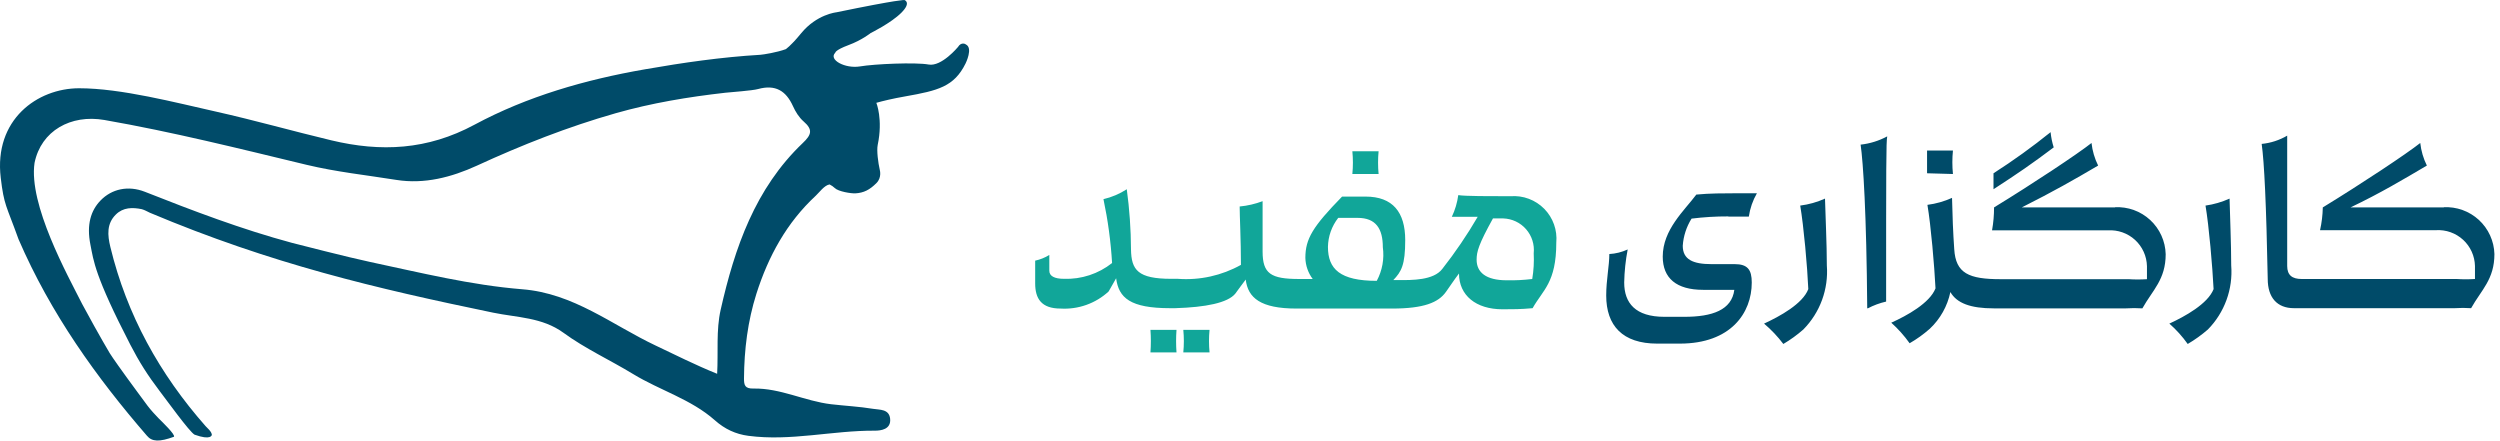 <svg width="227" height="40" viewBox="0 0 227 40" fill="none" xmlns="http://www.w3.org/2000/svg">
<path d="M87.672 4.011C87.672 4.011 87.279 3.777 86.984 4.268C86.984 4.268 85.492 6.074 84.319 5.859C83.14 5.644 79.413 5.804 78.08 6.031C76.748 6.252 75.194 5.429 75.845 4.784C75.845 4.784 75.826 4.551 77.042 4.096C78.258 3.648 79.063 2.997 79.063 2.997C79.063 2.997 80.905 2.095 81.844 1.155C82.784 0.215 82.121 0.001 82.121 0.001C82.121 0.001 81.648 -0.061 75.943 1.118C75.943 1.118 74.156 1.296 72.744 3.022C72.486 3.341 72.252 3.599 72.056 3.814C72.05 3.814 72.037 3.814 72.031 3.814C72.031 3.814 72.031 3.826 72.037 3.832C71.761 4.127 71.534 4.324 71.362 4.459C70.558 4.76 69.311 4.956 69.041 4.975C65.516 5.183 62.028 5.687 58.552 6.295C53.154 7.234 47.879 8.745 43.083 11.324C38.803 13.627 34.578 13.817 30.089 12.743C26.595 11.908 23.138 10.925 19.632 10.139C15.941 9.316 10.991 8.014 7.184 8.014C3.401 8.014 -0.566 10.851 0.067 16.145C0.368 18.675 0.558 18.595 1.682 21.721C4.605 28.488 8.775 34.291 13.343 39.566C13.798 40.119 14.486 40.137 15.794 39.658C15.953 39.48 14.713 38.295 14.406 37.988C14.148 37.73 13.657 37.19 13.405 36.852C12.766 36.01 12.158 35.145 11.526 34.297C11.299 33.99 10.181 32.43 9.96 32.062C9.303 30.969 7.712 28.101 7.467 27.616C6.122 24.957 2.578 18.57 3.137 14.788C3.733 11.871 6.435 10.366 9.475 10.894C15.665 11.975 21.744 13.498 27.842 14.966C30.532 15.611 33.252 15.899 35.985 16.335C38.533 16.741 40.996 16.096 43.292 15.046C47.388 13.16 51.57 11.515 55.906 10.28C59.166 9.353 62.501 8.8 65.866 8.42C66.363 8.364 68.298 8.235 68.844 8.082C70.398 7.658 71.362 8.229 72.001 9.636C72.228 10.145 72.553 10.667 72.971 11.03C73.825 11.773 73.689 12.233 72.891 12.988C68.568 17.109 66.713 22.482 65.436 28.126C65.012 30.005 65.227 31.939 65.117 33.941C63.109 33.13 61.322 32.221 59.516 31.368C55.562 29.495 52.086 26.633 47.419 26.265C42.746 25.89 38.158 24.754 33.571 23.778C31.68 23.379 26.951 22.163 26.515 22.052C21.953 20.824 17.544 19.148 13.159 17.416C11.63 16.814 10.138 17.164 9.137 18.196C8.246 19.111 7.847 20.394 8.21 22.218C8.498 23.667 8.584 25.012 11.833 31.3C12.643 32.866 13.417 34.088 14.492 35.501C15.106 36.299 17.2 39.21 17.666 39.468C19.153 40.002 19.257 39.529 19.232 39.443C19.159 39.118 18.882 38.94 18.668 38.694C14.492 33.959 11.513 28.586 10.021 22.427C9.757 21.346 9.677 20.308 10.519 19.479C11.188 18.816 12.035 18.822 12.877 18.994C13.159 19.074 13.343 19.197 13.614 19.32C24.624 23.956 34.148 26.191 44.778 28.39C46.94 28.838 49.23 28.807 51.159 30.213C53.142 31.663 55.396 32.688 57.49 33.965C59.922 35.446 62.746 36.244 64.908 38.16C65.805 38.958 66.793 39.419 67.948 39.572C71.804 40.082 75.599 39.081 79.443 39.105C79.972 39.105 80.917 38.995 80.825 38.031C80.739 37.122 79.861 37.22 79.278 37.122C78.019 36.913 76.735 36.852 75.464 36.704C73.075 36.422 70.859 35.23 68.408 35.28C67.647 35.292 67.549 34.991 67.555 34.352C67.573 31.742 67.892 29.169 68.678 26.683C69.759 23.287 71.423 20.222 74.076 17.766C74.383 17.483 74.856 16.814 75.329 16.747C75.513 16.845 75.679 16.955 75.796 17.072C76.121 17.398 77.294 17.576 77.662 17.557C78.436 17.514 78.977 17.232 79.585 16.618C80.076 16.126 79.892 15.463 79.892 15.463C79.732 14.763 79.591 13.682 79.695 13.16C80.186 10.821 79.572 9.341 79.572 9.335C80.186 9.163 81.04 8.954 82.201 8.751C85.185 8.223 86.634 7.867 87.672 5.767C87.672 5.767 88.397 4.318 87.672 4.023V4.011Z" fill="#004B69"/>
<path d="M177.327 15.8C177.256 15.091 177.256 14.376 177.327 13.667H174.977C174.977 14.317 174.977 15.333 174.977 15.733L177.327 15.8ZM186.194 12C184.535 13.338 182.805 14.584 181.01 15.733V17.183C183.294 15.7 184.46 14.9 186.477 13.383C186.335 12.933 186.24 12.47 186.194 12ZM200.26 18.667C200.577 20.533 200.894 24.233 200.994 26.25C200.477 27.583 198.394 28.733 196.977 29.383C197.602 29.933 198.162 30.554 198.644 31.233C199.294 30.852 199.908 30.411 200.477 29.917C201.225 29.155 201.801 28.241 202.166 27.238C202.532 26.235 202.677 25.165 202.594 24.1C202.594 22.15 202.477 19.45 202.444 18.033C201.749 18.347 201.014 18.56 200.26 18.667ZM221.927 18.833H213.427C216.177 17.517 218.177 16.317 220.36 15.033C220.041 14.391 219.838 13.697 219.76 12.983C218.494 13.983 214.477 16.65 210.91 18.833C210.897 19.529 210.813 20.221 210.66 20.9H221.194C221.641 20.873 222.089 20.936 222.511 21.087C222.934 21.237 223.321 21.471 223.651 21.774C223.981 22.077 224.246 22.444 224.431 22.852C224.616 23.261 224.716 23.702 224.727 24.15C224.727 24.533 224.727 24.983 224.727 25.333C224.172 25.369 223.615 25.369 223.06 25.333H208.994C208.127 25.333 207.677 24.983 207.677 24.15V12.317C206.968 12.732 206.178 12.988 205.36 13.067C205.594 14.733 205.777 18.533 205.91 25.333C205.91 27 206.744 27.983 208.294 27.983C220.41 27.983 219.327 27.983 222.893 27.983C223.387 27.95 223.883 27.95 224.377 27.983C225.31 26.317 226.493 25.367 226.493 23.067C226.477 22.482 226.343 21.907 226.1 21.375C225.858 20.843 225.511 20.365 225.081 19.969C224.651 19.573 224.145 19.267 223.595 19.069C223.045 18.871 222.461 18.785 221.877 18.817L221.927 18.833ZM192.077 18.833H183.577C186.46 17.383 188.327 16.317 190.51 15.033C190.191 14.391 189.988 13.697 189.91 12.983C188.644 13.983 184.627 16.65 181.06 18.833C181.062 19.532 181 20.229 180.877 20.917H191.394C191.842 20.887 192.292 20.949 192.716 21.098C193.141 21.247 193.53 21.481 193.862 21.784C194.194 22.088 194.46 22.456 194.646 22.865C194.832 23.274 194.933 23.717 194.944 24.167C194.944 24.55 194.944 25 194.944 25.35C194.389 25.386 193.832 25.386 193.277 25.35H181.66C178.76 25.35 177.577 24.817 177.444 22.617C177.344 21.2 177.277 19.533 177.244 17.967C176.535 18.288 175.782 18.501 175.01 18.6C175.327 20.467 175.644 24.167 175.744 26.183C175.227 27.517 173.144 28.667 171.727 29.3C172.349 29.86 172.908 30.486 173.394 31.167C174.048 30.791 174.662 30.35 175.227 29.85C176.177 28.957 176.828 27.793 177.094 26.517C177.677 27.533 178.927 28 181.044 28C190.56 28 189.477 28 193.044 28C193.537 27.967 194.033 27.967 194.527 28C195.46 26.333 196.644 25.383 196.644 23.083C196.629 22.497 196.497 21.92 196.255 21.386C196.013 20.852 195.667 20.372 195.237 19.975C194.806 19.577 194.3 19.269 193.749 19.07C193.198 18.872 192.612 18.785 192.027 18.817L192.077 18.833ZM156.96 19.667H158.794C158.902 18.921 159.15 18.203 159.527 17.55H157.494C156.627 17.55 155.21 17.55 154.027 17.667C152.944 19.117 150.977 20.85 150.977 23.3C150.977 25.267 152.227 26.317 154.644 26.317H157.477C157.244 28.15 155.477 28.767 152.944 28.767H151.127C148.494 28.767 147.477 27.517 147.477 25.65C147.497 24.643 147.603 23.639 147.794 22.65C147.27 22.893 146.704 23.034 146.127 23.067C146.127 24.133 145.844 25.417 145.844 26.833C145.844 29.567 147.327 31.2 150.477 31.2H152.527C157.16 31.2 159.06 28.417 159.06 25.65C159.06 24.483 158.677 23.983 157.51 23.983H155.394C153.727 23.983 152.794 23.567 152.794 22.317C152.853 21.441 153.128 20.594 153.594 19.85C154.694 19.713 155.802 19.646 156.91 19.65L156.96 19.667ZM169.594 28C170.12 27.723 170.68 27.516 171.26 27.383C171.26 15 171.26 12.883 171.36 12.383C170.61 12.785 169.79 13.04 168.944 13.133C169.177 14.733 169.477 19.367 169.544 27.983L169.594 28ZM163.46 18.667C163.777 20.533 164.11 24.233 164.194 26.25C163.694 27.583 161.594 28.733 160.177 29.383C160.827 29.934 161.414 30.554 161.927 31.233C162.572 30.852 163.181 30.411 163.744 29.917C164.494 29.156 165.073 28.243 165.441 27.239C165.809 26.236 165.957 25.166 165.877 24.1C165.877 22.15 165.744 19.45 165.71 18.033C164.996 18.355 164.238 18.568 163.46 18.667Z" fill="#004B69"/>
<path d="M137.161 17.817C135.277 17.817 133.027 17.817 132.411 17.717C132.319 18.398 132.122 19.062 131.827 19.683C132.277 19.683 132.794 19.683 134.177 19.683C133.215 21.333 132.14 22.915 130.961 24.417C130.161 25.467 128.194 25.433 127.011 25.433H126.511C127.244 24.667 127.594 24.067 127.594 21.8C127.594 19.267 126.461 17.85 123.994 17.85H121.861C119.194 20.583 118.527 21.683 118.527 23.417C118.545 24.109 118.778 24.779 119.194 25.333H117.977C115.377 25.333 114.644 24.85 114.644 22.833C114.644 19.9 114.644 18.85 114.644 18.267C113.974 18.52 113.274 18.682 112.561 18.75C112.561 19.567 112.677 21.833 112.677 24.05C110.932 25.025 108.938 25.465 106.944 25.317H106.361C103.311 25.317 102.727 24.517 102.694 22.65C102.686 20.821 102.558 18.995 102.311 17.183C101.663 17.604 100.946 17.908 100.194 18.083C100.599 19.994 100.861 21.933 100.977 23.883C99.738 24.864 98.19 25.372 96.611 25.317C95.744 25.317 95.278 25.067 95.278 24.583V23.15C94.882 23.394 94.448 23.569 93.994 23.667C93.994 24.083 93.994 24.983 93.994 25.733C93.994 27.117 94.561 28.017 96.294 28.017C97.089 28.065 97.885 27.953 98.635 27.687C99.386 27.421 100.075 27.006 100.661 26.467C100.877 26.067 101.161 25.617 101.344 25.267C101.577 27.05 102.627 27.983 106.244 27.983H106.711C109.477 27.9 111.477 27.5 112.161 26.667C112.427 26.317 112.761 25.833 113.111 25.383C113.311 27.05 114.461 28.017 117.727 28.017H126.394C129.294 28.017 130.611 27.467 131.294 26.5C131.644 26.017 131.994 25.467 132.477 24.833C132.477 26.817 134.011 28.083 136.427 28.083C137.361 28.083 138.094 28.083 139.161 27.983C140.094 26.317 141.311 25.667 141.311 22.033C141.363 21.472 141.293 20.906 141.104 20.375C140.915 19.844 140.612 19.361 140.217 18.959C139.821 18.558 139.343 18.247 138.815 18.05C138.287 17.852 137.723 17.773 137.161 17.817ZM125.011 25.5C121.677 25.5 120.577 24.433 120.577 22.417C120.594 21.461 120.922 20.536 121.511 19.783H123.277C124.944 19.783 125.561 20.783 125.561 22.45C125.705 23.499 125.512 24.567 125.011 25.5ZM139.127 25.333C138.359 25.427 137.585 25.466 136.811 25.45C134.911 25.45 134.077 24.717 134.077 23.583C134.077 22.85 134.261 22.183 135.561 19.833H136.494C136.889 19.845 137.277 19.938 137.634 20.106C137.991 20.275 138.309 20.515 138.569 20.813C138.828 21.11 139.024 21.458 139.143 21.834C139.262 22.21 139.302 22.607 139.261 23C139.301 23.78 139.257 24.563 139.127 25.333ZM125.177 15.8C125.111 15.113 125.111 14.421 125.177 13.733H122.794C122.861 14.421 122.861 15.113 122.794 15.8H125.177ZM104.461 29.95C104.511 30.632 104.511 31.318 104.461 32H106.827C106.777 31.318 106.777 30.632 106.827 29.95H104.461ZM107.444 29.95C107.511 30.632 107.511 31.318 107.444 32H109.827C109.761 31.318 109.761 30.632 109.827 29.95H107.444Z" fill="#11A699"/>
</svg>
